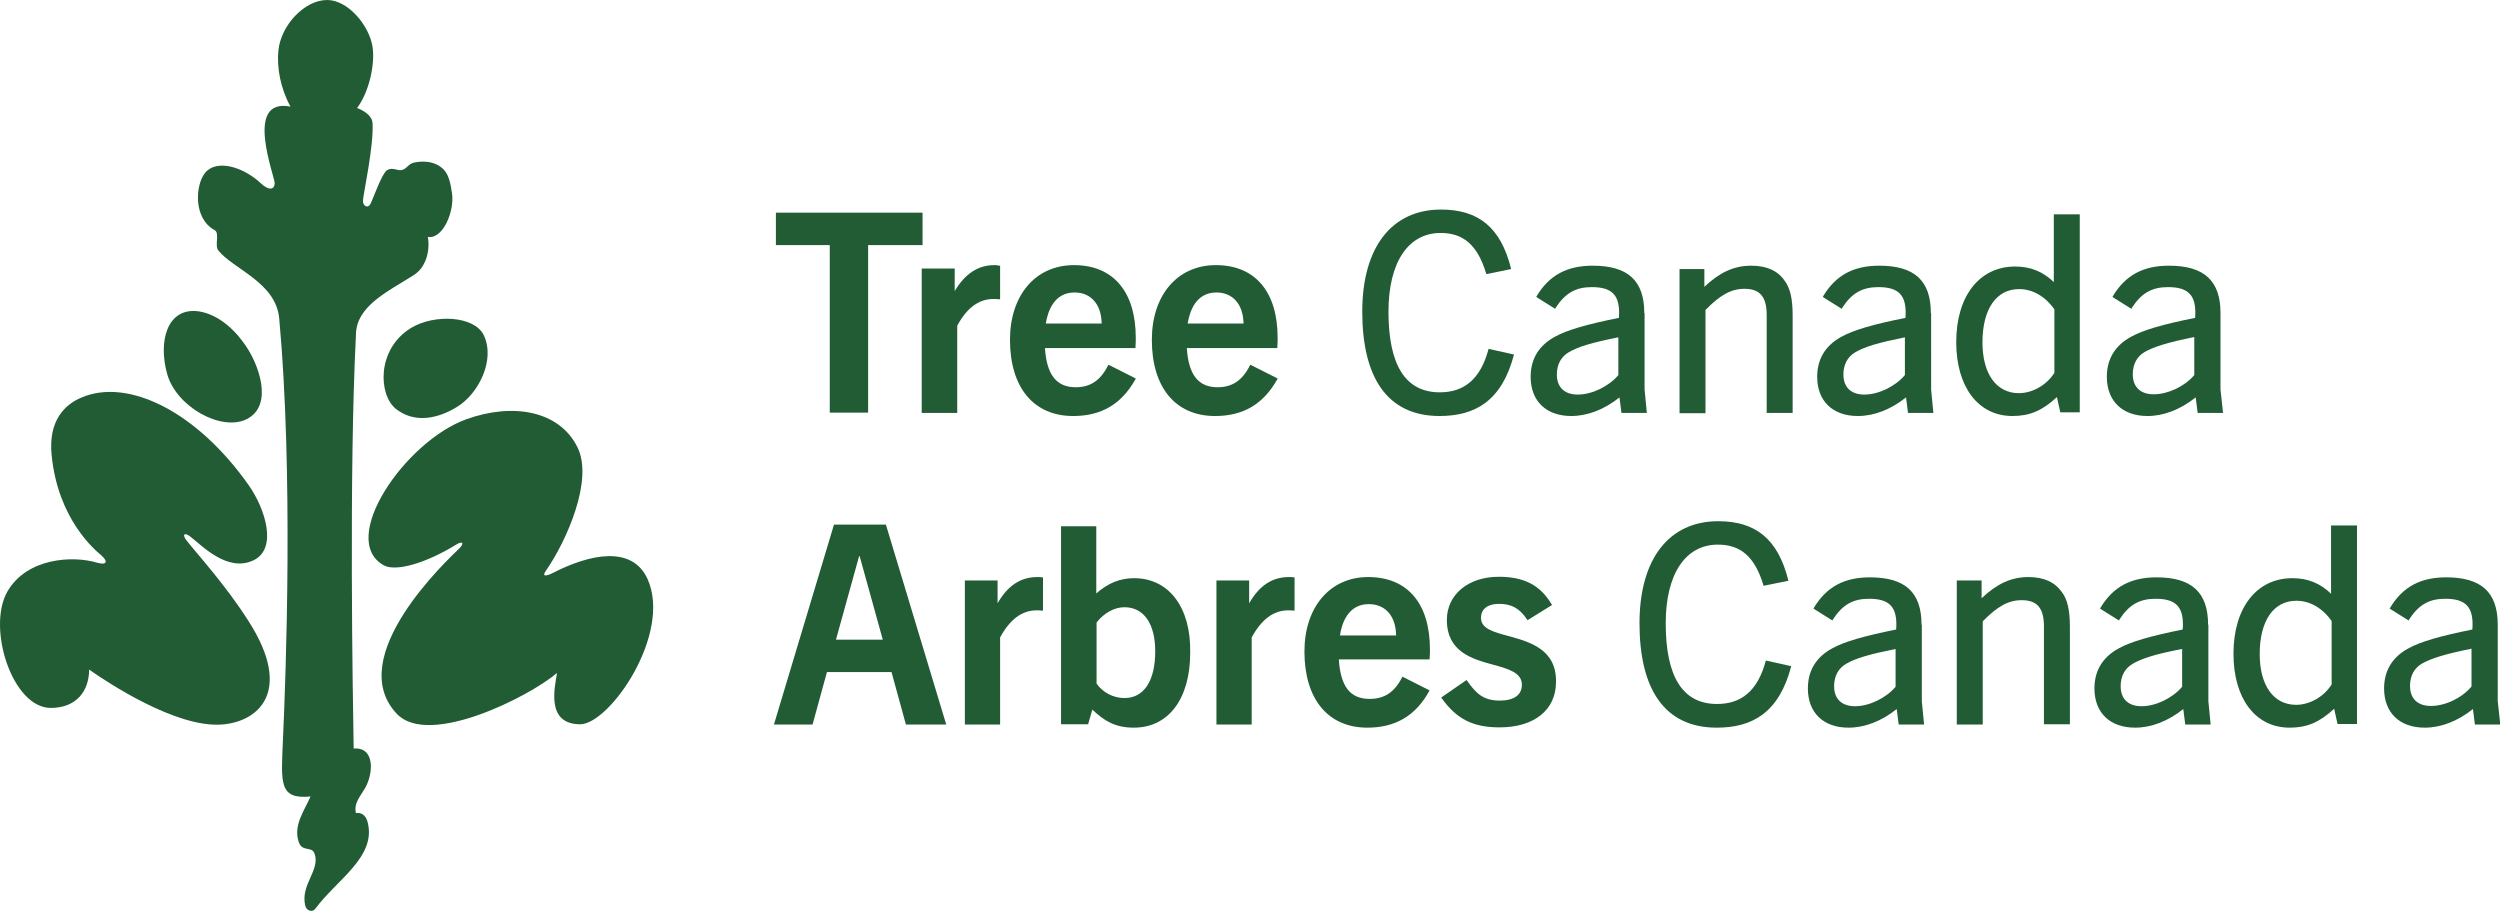 <?xml version="1.0" encoding="utf-8"?>
<!-- Generator: Adobe Illustrator 27.8.0, SVG Export Plug-In . SVG Version: 6.00 Build 0)  -->
<svg version="1.1" id="Layer_1" xmlns="http://www.w3.org/2000/svg" xmlns:xlink="http://www.w3.org/1999/xlink" x="0px" y="0px"
	 viewBox="0 0 886.4 323" style="enable-background:new 0 0 886.4 323;" xml:space="preserve">
<style type="text/css">
	.st0{fill:#225C35;}
</style>
<g>
	<g>
		<g>
			<polygon class="st0" points="327.1,75.4 275.1,75.4 275.1,86.9 294.2,86.9 294.2,146.3 307.8,146.3 307.8,86.9 327.1,86.9 			"/>
			<path class="st0" d="M352.6,94c-5.8,0-10.4,3-14.1,9.2v-8h-11.7v51.2h12.6v-30.9c3.4-6.4,7.7-9.5,12.9-9.5c0.4,0,0.9,0,1.8,0.1
				h0.5V94.2h-0.4C353.5,94,353.2,94,352.6,94z"/>
			<path class="st0" d="M402.6,123c0.1-1.5,0.1-2.4,0.1-3.2c0-16.4-8-25.8-21.9-25.8c-13.6,0-22.7,10.6-22.7,26.5
				c0,16.9,8.4,27,22.4,27c10,0,17.1-4.2,22-12.9l0.2-0.4l-9.7-4.9l-0.2,0.4c-2.7,5.3-6.3,7.6-11.4,7.6c-6.8,0-10.3-4.4-10.9-13.9
				h32.1V123z M370.8,114.7c0.7-4.3,2.9-11,10.2-11c5.8,0,9.5,4.2,9.6,11H370.8z"/>
			<path class="st0" d="M452.9,123c0.1-1.5,0.1-2.4,0.1-3.2c0-16.4-8-25.8-21.9-25.8c-13.6,0-22.7,10.6-22.7,26.5
				c0,16.9,8.4,27,22.4,27c10,0,17.1-4.2,22-12.9l0.2-0.4l-9.7-4.9l-0.2,0.4c-2.7,5.3-6.3,7.6-11.4,7.6c-6.8,0-10.3-4.4-10.9-13.9
				h32.1V123z M421.1,114.7c0.7-4.3,2.9-11,10.2-11c5.8,0,9.5,4.2,9.6,11H421.1z"/>
			<path class="st0" d="M510.5,139.1c-12.3,0-18.2-9.8-18.2-28.6c0-17.5,7-27.9,18.5-27.9c7.9,0,13.1,4.1,16.2,14.6l8.8-1.8
				c-3.7-15-11.8-21.1-24.9-21.1c-17.3,0-27.9,13.2-27.9,36.2c0,23.1,8.7,37,27.4,37c12.6,0,22.1-5.3,26.4-21.8l-9-2
				C524.9,134.6,519,139.1,510.5,139.1z"/>
			<path class="st0" d="M583,111c0-11.5-5.8-16.8-18.3-16.8c-9.1,0-15.4,3.4-19.8,10.7l-0.2,0.4l6.7,4.2l0,0l0.2-0.4
				c3.4-5.2,7.1-7.3,12.8-7.3c3.8,0,6.2,0.8,7.7,2.4c1.6,1.7,2.2,4.5,1.9,8.5c-11.4,2.3-18.4,4.3-22.7,6.7
				c-5.7,3.1-8.6,7.9-8.6,14.2c0,8.6,5.5,13.9,14.4,13.9c5.8,0,11.7-2.3,17.1-6.6l0.7,5.5l0,0h9l-0.8-8.3V111H583z M573.8,119.6V133
				c-3.4,4-9.3,6.9-14.4,6.9c-4.7,0-7.4-2.6-7.4-7.1c0-3.6,1.5-6.3,4.2-7.9C559.6,122.9,564.3,121.5,573.8,119.6z"/>
			<path class="st0" d="M620.9,94.2c-6,0-11.1,2.3-16.6,7.5v-6.3h-8.8v51.1h9.2v-36.6c5.2-5.3,9.1-7.5,13.8-7.5
				c5.5,0,7.9,2.8,7.9,9.3v34.7h9.2v-34.6c0-5.9-0.9-9.7-2.8-12.2C630.4,96,626.4,94.2,620.9,94.2z"/>
			<path class="st0" d="M684.6,111c0-11.5-5.8-16.8-18.3-16.8c-9.1,0-15.4,3.4-19.8,10.7l-0.2,0.4l6.7,4.2l0,0l0.2-0.4
				c3.4-5.2,7.1-7.3,12.8-7.3c3.8,0,6.2,0.8,7.7,2.4c1.6,1.7,2.2,4.5,1.9,8.5c-11.4,2.3-18.4,4.3-22.7,6.7
				c-5.7,3.1-8.6,7.9-8.6,14.2c0,8.6,5.5,13.9,14.4,13.9c5.8,0,11.7-2.3,17.1-6.6l0.7,5.5l0,0h9l-0.8-8.3V111H684.6z M675.4,119.6
				V133c-3.4,4-9.3,6.9-14.4,6.9c-4.7,0-7.4-2.6-7.4-7.1c0-3.6,1.5-6.3,4.2-7.9C661.2,122.9,666,121.5,675.4,119.6z"/>
			<path class="st0" d="M728.4,100.2c-4-3.9-8.4-5.7-13.9-5.7c-12.7,0-20.9,10.5-20.9,26.8c0,15.9,7.8,26.2,19.9,26.2
				c6.2,0,10.6-1.9,15.8-6.7l1.2,5.4l0,0h6.9V76h-9.2v24.2H728.4z M728.4,132.2c-2.8,4.4-7.8,7.2-12.6,7.2c-8,0-12.9-6.9-12.9-18
				c0-11.8,4.9-18.9,13-18.9c4.8,0,9.3,2.6,12.5,7.2V132.2z"/>
			<path class="st0" d="M787.3,138.1V111c0-11.5-5.8-16.8-18.3-16.8c-9.1,0-15.4,3.4-19.8,10.7l-0.2,0.4l6.7,4.2l0,0l0.2-0.4
				c3.4-5.2,7.1-7.3,12.8-7.3c3.8,0,6.2,0.8,7.7,2.4c1.6,1.7,2.2,4.5,1.9,8.5c-11.4,2.3-18.4,4.3-22.7,6.7
				c-5.7,3.1-8.6,7.9-8.6,14.2c0,8.6,5.5,13.9,14.4,13.9c5.8,0,11.7-2.3,17.1-6.6l0.7,5.5l0,0h9L787.3,138.1z M763.6,139.8
				c-4.7,0-7.4-2.6-7.4-7.1c0-3.6,1.5-6.3,4.2-7.9c3.4-1.9,8.2-3.4,17.6-5.3V133C774.6,137,768.7,139.8,763.6,139.8z"/>
		</g>
		<g>
			<path class="st0" d="M295.7,186l-21.3,70.9h13.7l5.1-18.6h22.9l5.1,18.6h14.3L314.1,186H295.7z M296.4,226.8l8.2-29.6h0.2
				l8.2,29.6H296.4z"/>
			<path class="st0" d="M367.8,204.6c-5.9,0-10.5,3-14.1,9.3v-8.1h-11.6v51.1h12.5V226c3.5-6.4,7.7-9.6,13-9.6c0.4,0,1,0,1.8,0.1
				h0.4v-11.8h-0.3C368.7,204.6,368.4,204.6,367.8,204.6z"/>
			<path class="st0" d="M402.1,205c-4.9,0-9.2,1.7-13.4,5.4v-23.8h-12.5v70.2h9.6l1.5-5.2c4.2,4,8.1,6.4,14.7,6.4
				c12.3,0,20-10.2,20-26.6C422.3,215.3,414.4,205,402.1,205z M388.8,220.7c2.7-3.4,6.3-5.4,9.9-5.4c6.8,0,10.9,5.8,10.9,15.6
				c0,10.5-4,16.6-10.9,16.6c-3.9,0-7.6-1.9-9.9-5.1V220.7z"/>
			<path class="st0" d="M457,204.6c-5.9,0-10.5,3-14.1,9.3v-8.1h-11.6v51.1h12.5V226c3.5-6.4,7.7-9.6,13-9.6c0.4,0,1,0,1.8,0.1h0.4
				v-11.8h-0.3C457.9,204.6,457.6,204.6,457,204.6z"/>
			<path class="st0" d="M506.9,233.5c0.1-1.5,0.1-2.4,0.1-3.2c0-16.4-8-25.7-21.9-25.7c-13.5,0-22.6,10.6-22.6,26.4
				c0,16.9,8.4,27,22.3,27c9.9,0,17.1-4.2,21.9-12.9l0.2-0.3l-9.3-4.7l-0.3-0.2l-0.2,0.3c-2.7,5.3-6.3,7.6-11.5,7.6
				c-6.9,0-10.3-4.4-10.9-14h32.1L506.9,233.5z M485.3,214.2c5.9,0,9.6,4.2,9.7,11.1h-19.9C475.7,221,478,214.2,485.3,214.2z"/>
			<path class="st0" d="M534.8,225.5c-5.2-1.4-9.7-2.6-9.7-6.4c0-3.2,2.4-5,6.4-5c4.4,0,7.3,1.6,9.9,5.5l0.2,0.3l8.7-5.4l-0.2-0.3
				c-4-6.7-9.7-9.7-18.7-9.7c-10.8,0-18.4,6.3-18.4,15.3c0,11.4,9.1,13.9,16.5,15.9c5.4,1.5,10.1,2.8,10.1,7.1
				c0,3.6-2.8,5.6-7.8,5.6c-5.7,0-8.3-2.3-11.6-7l-0.2-0.3l-8.7,6l-0.3,0.2l0.2,0.3c5.3,7.4,11.1,10.3,20.5,10.3
				c12.3,0,20-6.2,20-16.1C551.9,230.2,542.4,227.6,534.8,225.5z"/>
			<path class="st0" d="M608.8,249.6c-12.3,0-18.2-9.8-18.2-28.6c0-17.5,7-27.9,18.5-27.9c7.9,0,13.1,4.1,16.2,14.6l8.8-1.8
				c-3.7-15-11.8-21.1-24.9-21.1c-17.3,0-27.9,13.2-27.9,36.2c0,23.1,8.7,37,27.4,37c12.6,0,22.1-5.3,26.4-21.8l-9-2
				C623.2,245.1,617.3,249.6,608.8,249.6z"/>
			<path class="st0" d="M681.3,221.5c0-11.5-5.8-16.8-18.3-16.8c-9.1,0-15.4,3.4-19.8,10.7l-0.2,0.4l6.7,4.2l0,0l0.2-0.4
				c3.4-5.2,7.1-7.3,12.8-7.3c3.8,0,6.2,0.8,7.7,2.4c1.6,1.7,2.2,4.5,1.9,8.5c-11.4,2.3-18.4,4.3-22.7,6.7
				c-5.7,3.1-8.6,7.9-8.6,14.2c0,8.6,5.5,13.9,14.4,13.9c5.8,0,11.7-2.3,17.1-6.6l0.7,5.5l0,0h9l-0.8-8.3v-27.1H681.3z M672.1,230.1
				v13.4c-3.4,4-9.3,6.9-14.4,6.9c-4.7,0-7.4-2.6-7.4-7.1c0-3.6,1.5-6.3,4.2-7.9C657.9,233.4,662.7,232,672.1,230.1z"/>
			<path class="st0" d="M719.2,204.6c-6,0-11.1,2.3-16.6,7.5v-6.3h-8.8v51.1h9.2v-36.6c5.2-5.3,9.1-7.5,13.8-7.5
				c5.5,0,7.9,2.8,7.9,9.3v34.7h9.2v-34.6c0-5.9-0.9-9.7-2.8-12.2C728.7,206.5,724.8,204.6,719.2,204.6z"/>
			<path class="st0" d="M782.9,221.5c0-11.5-5.8-16.8-18.3-16.8c-9.1,0-15.4,3.4-19.8,10.7l-0.2,0.4l6.7,4.2l0,0l0.2-0.4
				c3.4-5.2,7.1-7.3,12.8-7.3c3.8,0,6.2,0.8,7.7,2.4c1.6,1.7,2.2,4.5,1.9,8.5c-11.4,2.3-18.4,4.3-22.7,6.7
				c-5.7,3.1-8.6,7.9-8.6,14.2c0,8.6,5.5,13.9,14.4,13.9c5.8,0,11.7-2.3,17.1-6.6l0.7,5.5l0,0h9l-0.8-8.3v-27.1H782.9z M773.7,230.1
				v13.4c-3.4,4-9.3,6.9-14.4,6.9c-4.7,0-7.4-2.6-7.4-7.1c0-3.6,1.5-6.3,4.2-7.9C759.5,233.4,764.3,231.9,773.7,230.1z"/>
			<path class="st0" d="M826.7,210.7c-4-3.9-8.4-5.7-13.9-5.7c-12.7,0-20.9,10.5-20.9,26.8c0,15.9,7.8,26.2,19.9,26.2
				c6.2,0,10.6-1.9,15.8-6.7l1.2,5.4l0,0h6.9v-70.4h-9.2v24.4H826.7z M826.7,242.7c-2.8,4.4-7.8,7.2-12.6,7.2c-8,0-12.9-6.9-12.9-18
				c0-11.8,4.9-18.9,13-18.9c4.8,0,9.3,2.6,12.5,7.2V242.7z"/>
			<path class="st0" d="M885.6,248.6v-27.1c0-11.5-5.8-16.8-18.3-16.8c-9.1,0-15.4,3.4-19.8,10.7l-0.2,0.4l6.7,4.2l0,0l0.2-0.4
				c3.4-5.2,7.1-7.3,12.8-7.3c3.8,0,6.2,0.8,7.7,2.4c1.6,1.7,2.2,4.5,1.9,8.5c-11.4,2.3-18.4,4.3-22.7,6.7
				c-5.7,3.1-8.6,7.9-8.6,14.2c0,8.6,5.5,13.9,14.4,13.9c5.8,0,11.7-2.3,17.1-6.6l0.7,5.5l0,0h9L885.6,248.6z M861.9,250.3
				c-4.7,0-7.4-2.6-7.4-7.1c0-3.6,1.5-6.3,4.2-7.9c3.4-1.9,8.2-3.4,17.6-5.3v13.4C872.9,247.5,867,250.3,861.9,250.3z"/>
		</g>
	</g>
	<g>
		<path class="st0" d="M116,0c7.4,0,15,9.1,16.1,16.7c0.9,6.1-1.2,15.9-5.5,21.6c0,0,5.4,1.8,5.5,5.5c0.4,8.1-3.2,24.6-3.4,27.2
			c-0.2,1.9,1.7,3.2,2.7,1.2c0.8-1.5,4-10.8,5.9-11.9s3.6,0.3,5.1,0c1.7-0.3,2.3-2.1,4.2-2.6c2.4-0.6,7.5-1,10.8,2.5
			c1.7,1.8,2.4,4.9,2.9,8.6c0.8,6.1-3.2,16.1-8.6,15.2c0.9,5.1-0.8,11-5.1,13.6c-9.3,5.9-20.4,11-20.4,21.2
			c-2.5,49.1-1.1,128.9-0.8,146.6c7.8-0.6,6.9,9.2,4,14.1c-1.9,3.2-4,5.4-3.2,8.8c0,0,3.2-0.8,4.2,3.4c3,12.2-11.1,20.3-18.6,30.5
			c-1,1.4-3.2,0.8-3.6-1.2c-1.7-7.4,5.5-12.6,3.3-18.4c-1-2.7-4.4-0.4-5.6-4.1c-2-5.9,2.1-11.2,4.2-16.1
			c-11.3,1.1-10.4-4.9-9.8-19.7c1.1-23.9,3.7-95.1-1.3-149.8c-1.2-12.8-16.2-17.4-21.6-24.1c-1.4-1.7,0.6-6.2-1.3-7.2
			c-7.7-4.2-6.8-16.1-3.4-20.3c4.2-5.1,13.8-2,19.9,3.8c2.6,2.4,4.6,2.3,4.8,0c0.2-2.3-11.2-30.6,5.6-27.3
			C99.5,31.5,98.1,24,98.7,18C99.5,9.2,107.8,0,116,0"/>
		<path class="st0" d="M171.5,118.8c-3.4-6.9-17.6-7.5-25.8-2.5c-12.2,7.5-11.6,23.7-5.3,28.7c5.6,4.4,13.2,4.4,21.6-0.7
			C169.5,139.8,175.8,127.7,171.5,118.8z"/>
		<path class="st0" d="M70.5,110.4c-11.3-1.6-14.5,10.7-11.2,22.3s19.2,20.4,28.2,15.9c9.7-4.9,4.2-19.9-1-26.9
			C81.4,114.6,75.6,111.2,70.5,110.4"/>
		<path class="st0" d="M67.4,190.2c4,3,13.2,13,22.6,8.4c8.5-4.2,4-18.2-1.7-26.4c-18.6-26.5-43-38.2-59.3-31.3
			c-6.1,2.5-11.9,8.3-10.7,20.4c2.2,22.9,15.6,33.9,17.4,35.4c2.8,2.4,2.2,3.8-1.3,2.8c-8.6-2.6-24.8-1.7-31.7,10.1
			C-4.8,222.4,4.3,251,18,251c9,0,13.6-5.9,13.6-13.6c6.8,4.8,30.8,20.6,46.9,19.5c13.1-0.9,25.5-11.7,9.8-36.4
			c-8.2-13-18.6-24.3-22.1-28.8C64.5,189.6,65.3,188.6,67.4,190.2z"/>
		<path class="st0" d="M229.6,205.3c-5.5-12.1-20.6-8.8-33.5-2.2c-2.5,1.3-4.1,1.4-2.5-0.8c7.4-10.7,16.8-32.1,11.2-43.6
			c-6.3-13-22.8-16.1-39.6-10c-21.6,7.9-45.4,42.5-29.2,51.7c4.4,2.5,15.4-0.9,25.9-7.4c2.1-1.3,2.8-0.4,1,1.4
			c-4,3.9-41.3,38.5-22.2,58.7c11.4,12,47.1-6.2,56.8-14.5c-0.9,5.5-3.9,18.2,8.3,18.2C216.4,256.5,238.3,224.6,229.6,205.3z"/>
	</g>
</g>
</svg>
